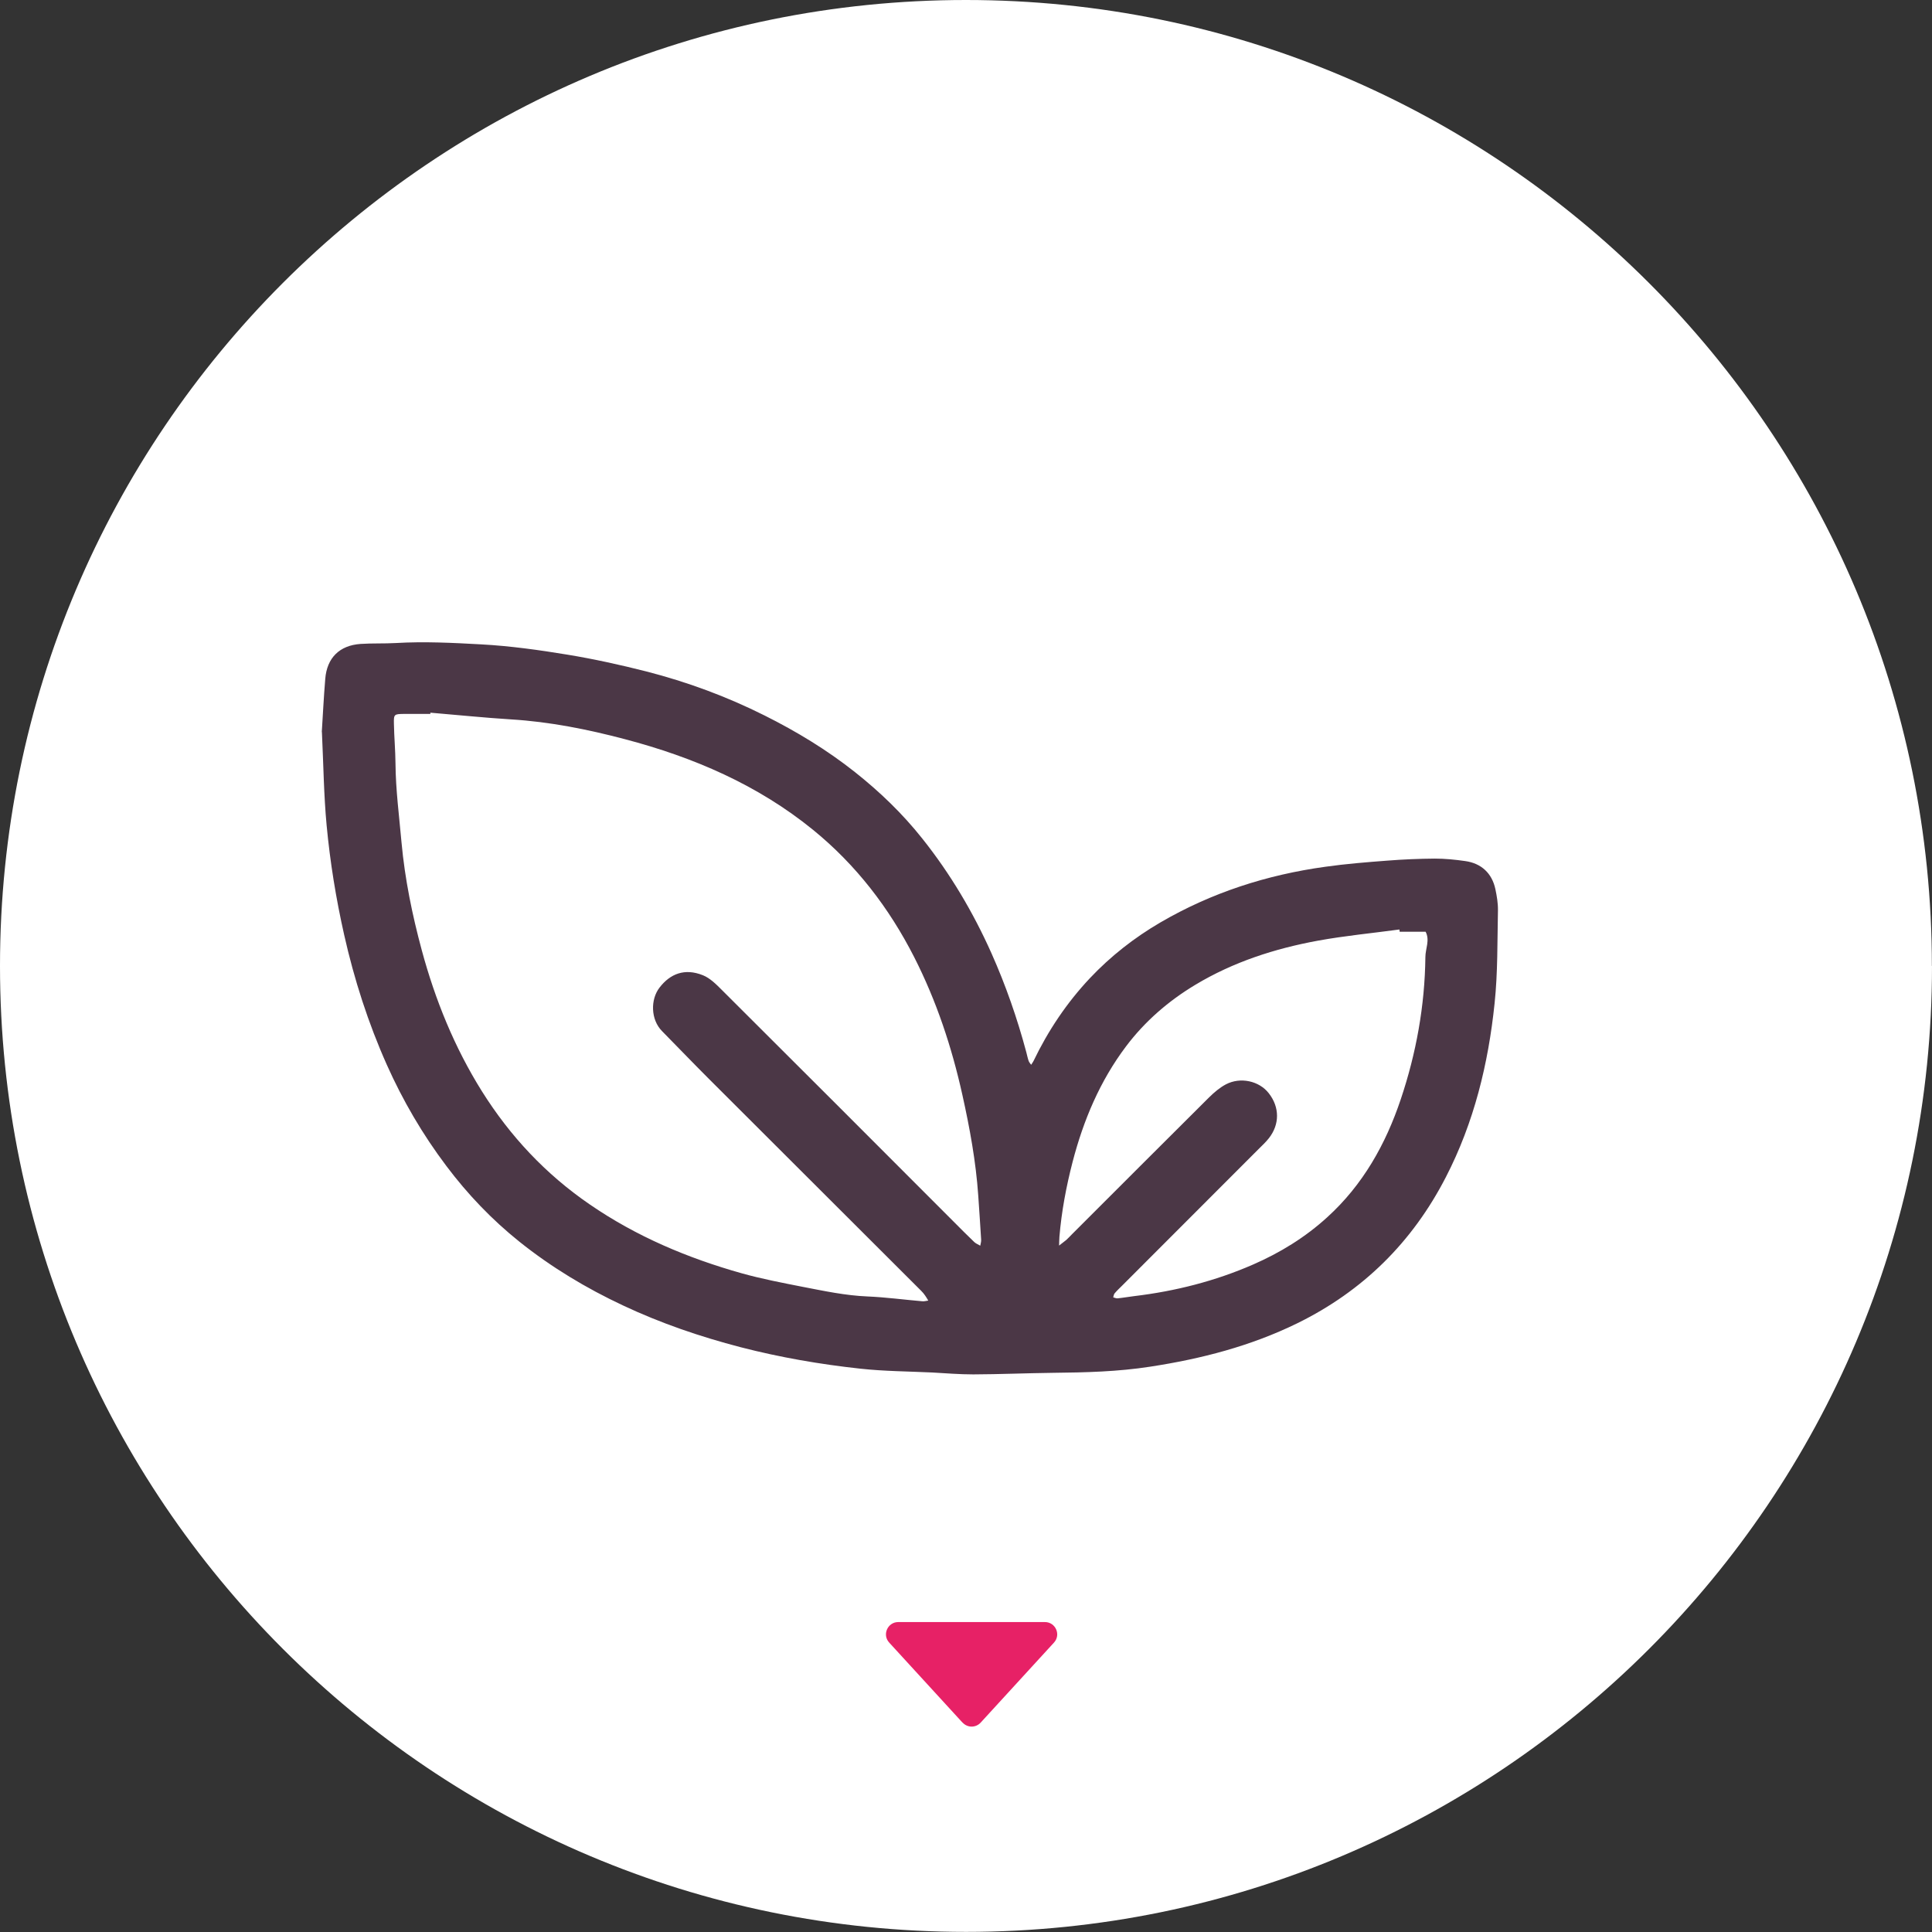 <?xml version="1.0" encoding="UTF-8"?>
<svg id="Capa_2" data-name="Capa 2" xmlns="http://www.w3.org/2000/svg" viewBox="0 0 172.79 172.79">
  <rect x="0" y="0" width="172.79" height="172.79" fill="#333333" stroke="none"/>
  <defs>
    <style>
      .cls-1 {
        fill: #fff;
      }

      .cls-2 {
        fill: #e72166;
      }

      .cls-3 {
        fill: #4b3746;
      }
    </style>
  </defs>
  <g id="Capa_1-2" data-name="Capa 1">
    <path class="cls-1" d="m172.79,86.39c0,47.71-38.68,86.39-86.39,86.39S0,134.11,0,86.39,38.68,0,86.39,0s86.39,38.68,86.39,86.39"/>
    <path class="cls-2" d="m86.08,154.06l-6.55-7.15c-.65-.7-.15-1.84.81-1.84h13.11c.96,0,1.46,1.14.81,1.84l-6.55,7.15c-.44.48-1.18.48-1.62,0"/>
    <path class="cls-3" d="m28.78,65.47c.09-1.4.17-3.08.31-4.76.15-1.87,1.27-2.99,3.16-3.12,1.05-.07,2.1-.02,3.15-.08,2.55-.15,5.1-.02,7.64.12,2.58.14,5.16.5,7.71.92,2.37.39,4.73.91,7.05,1.5,3.66.94,7.19,2.24,10.58,3.94,2.86,1.43,5.58,3.08,8.08,5.06,2.22,1.76,4.25,3.71,6.02,5.94,2.51,3.15,4.55,6.59,6.19,10.26,1.28,2.87,2.31,5.83,3.12,8.86.07.26.12.53.21.78.04.12.15.23.22.34.07-.11.15-.21.21-.33,1.31-2.73,2.98-5.22,5.05-7.42,1.85-1.96,3.97-3.62,6.3-4.98,4.58-2.67,9.53-4.26,14.75-4.98,1.84-.26,3.71-.41,5.56-.55,1.4-.11,2.82-.17,4.23-.18.91,0,1.82.09,2.72.22,1.45.2,2.4,1.1,2.7,2.51.13.62.24,1.26.23,1.89-.06,2.78-.01,5.57-.3,8.32-.56,5.41-1.84,10.66-4.35,15.53-2.99,5.82-7.41,10.2-13.3,13.09-4.17,2.04-8.58,3.18-13.15,3.88-2.9.45-5.8.52-8.71.55-2.37.03-4.74.13-7.11.14-1.23,0-2.45-.1-3.68-.17-2.14-.1-4.29-.11-6.41-.34-3.61-.39-7.19-1.01-10.72-1.92-3.61-.94-7.13-2.14-10.51-3.73-3.31-1.55-6.43-3.43-9.28-5.71-2.46-1.97-4.63-4.24-6.53-6.77-2.12-2.81-3.89-5.84-5.32-9.04-1.67-3.74-2.92-7.63-3.82-11.63-.73-3.24-1.26-6.51-1.57-9.81-.25-2.67-.28-5.37-.42-8.33m9.7-1.72s0,.07,0,.1c-.78,0-1.55,0-2.33,0-.91.01-.95.02-.93.88.02,1.18.13,2.36.14,3.54.02,2.37.33,4.72.54,7.08.3,3.27.96,6.48,1.81,9.63,1.2,4.44,2.92,8.69,5.38,12.62,2.53,4.03,5.7,7.41,9.63,10.11,4.17,2.87,8.77,4.81,13.61,6.17,1.79.5,3.62.85,5.45,1.21,1.92.37,3.83.78,5.8.86,1.63.07,3.26.29,4.89.43.18.02.36-.04.54-.06-.09-.15-.18-.31-.28-.45-.1-.15-.22-.29-.35-.42-6.36-6.35-12.72-12.7-19.08-19.05-1.38-1.38-2.73-2.79-4.1-4.18-1.02-1.03-1.05-2.83-.22-3.9.95-1.23,2.24-1.75,3.87-1.1.65.26,1.2.82,1.71,1.33,6.92,6.89,13.82,13.8,20.72,20.71.61.61,1.22,1.23,1.85,1.83.15.14.35.21.53.32.03-.18.09-.35.08-.53-.08-1.32-.17-2.63-.26-3.95-.21-3.05-.76-6.04-1.42-9.01-.95-4.28-2.32-8.41-4.31-12.32-2.24-4.4-5.2-8.25-9.03-11.37-4.96-4.04-10.72-6.51-16.84-8.12-3.33-.88-6.73-1.56-10.19-1.77-2.41-.15-4.81-.4-7.21-.6m86.69,19.6c0-.07-.01-.14-.02-.21-2.43.33-4.88.56-7.29,1-3.87.71-7.58,1.91-10.97,3.95-2.41,1.45-4.5,3.26-6.19,5.5-2.33,3.09-3.81,6.6-4.78,10.33-.57,2.2-.99,4.43-1.18,6.7-.02.26-.02.53-.03.79.21-.17.43-.33.64-.5.17-.15.32-.32.48-.48,4.1-4.09,8.19-8.2,12.3-12.28.45-.44.95-.87,1.5-1.16,1.3-.68,2.97-.31,3.83.79.99,1.26.98,2.79.02,4.02-.28.36-.62.67-.94.99-4.06,4.07-8.12,8.13-12.19,12.2-.23.23-.46.44-.67.69-.08.09-.09.24-.13.36.13.03.26.1.39.09.5-.05.99-.14,1.49-.2,3.67-.44,7.23-1.34,10.62-2.82,2.43-1.06,4.68-2.44,6.65-4.24,3.18-2.89,5.22-6.52,6.57-10.55,1.38-4.11,2.15-8.36,2.2-12.71,0-.75.42-1.51.02-2.27h-2.31Z"/>
  </g>
</svg>